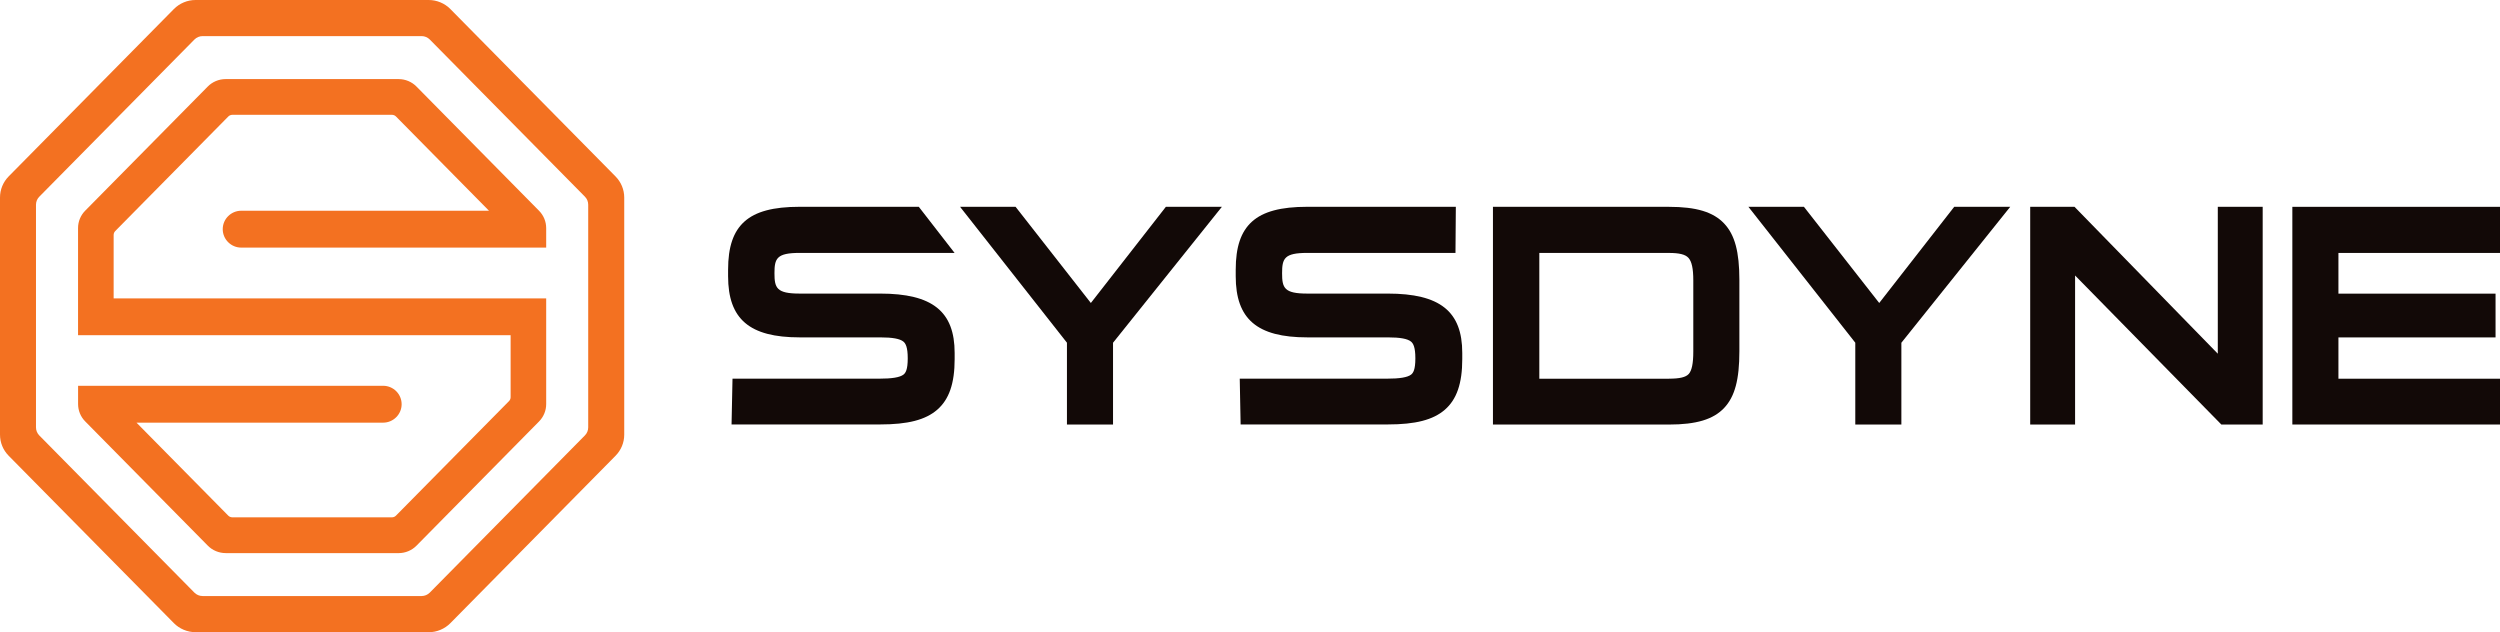 <svg width="261" height="66" viewBox="0 0 261 66" fill="none" xmlns="http://www.w3.org/2000/svg">
<g clip-path="url(#clip0_57_1159)">
<path d="M20.414 66C19.57 66 18.744 65.655 18.151 65.054L0.907 47.582C0.321 46.988 0 46.204 0 45.371V20.625C0 19.793 0.324 19.008 0.907 18.414L18.151 0.946C18.744 0.345 19.566 0 20.414 0H44.755C45.603 0 46.429 0.345 47.019 0.946L64.259 18.418C64.845 19.012 65.17 19.796 65.17 20.629V45.375C65.17 46.207 64.845 46.992 64.259 47.586L47.019 65.058C46.426 65.659 45.603 66.004 44.755 66.004H20.414V66ZM21.155 3.769C20.835 3.769 20.525 3.898 20.3 4.125L4.1 20.537C3.879 20.761 3.757 21.058 3.757 21.373V44.623C3.757 44.935 3.879 45.232 4.1 45.459L20.296 61.871C20.521 62.099 20.831 62.227 21.152 62.227H44.014C44.335 62.227 44.645 62.095 44.87 61.868L61.066 45.456C61.288 45.232 61.409 44.935 61.409 44.62V21.369C61.409 21.054 61.288 20.757 61.066 20.533L44.873 4.129C44.648 3.901 44.339 3.769 44.018 3.769H21.155ZM23.556 57.743C22.859 57.743 22.18 57.46 21.694 56.965L8.9 44C8.417 43.512 8.152 42.867 8.152 42.181V40.275H39.996C41.065 40.275 41.931 41.14 41.931 42.2C41.931 43.259 41.061 44.125 39.996 44.125H14.25L23.828 53.83C23.939 53.944 24.101 54.01 24.26 54.01H40.91C41.076 54.01 41.227 53.948 41.341 53.83L53.136 41.881C53.25 41.767 53.309 41.62 53.309 41.459V34.998H8.148V23.811C8.148 23.126 8.414 22.48 8.897 21.993L21.69 9.035C22.177 8.54 22.855 8.257 23.552 8.257H41.618C42.315 8.257 42.993 8.54 43.48 9.035L56.273 22C56.756 22.488 57.022 23.133 57.022 23.819V25.85H25.189C24.12 25.85 23.253 24.985 23.253 23.925C23.253 22.865 24.123 22 25.189 22H51.049L41.345 12.166C41.227 12.049 41.08 11.986 40.914 11.986H24.264C24.105 11.986 23.943 12.052 23.832 12.166L12.038 24.116C11.924 24.229 11.864 24.376 11.864 24.537V31.152H57.022V42.185C57.022 42.867 56.756 43.516 56.273 44.004L43.48 56.969C42.993 57.464 42.315 57.746 41.618 57.746H23.552L23.556 57.743Z" fill="#F37121"/>
<path d="M239.321 44.319V21.593H261V26.407H244.132V30.657H260.535V35.226H244.132V39.538H261V44.319H239.321Z" fill="#120907"/>
<path d="M111.389 44.319V35.779L100.232 21.593H106.028L113.885 31.632L121.716 21.593H127.563L116.2 35.783V44.319H111.389Z" fill="#120907"/>
<path d="M129.521 44.319L129.429 39.534H144.763C146.131 39.534 146.942 39.398 147.318 39.109C147.539 38.936 147.764 38.599 147.764 37.411C147.764 36.223 147.535 35.853 147.314 35.666C146.949 35.365 146.179 35.222 144.884 35.222H136.482C131.243 35.222 129.009 33.312 129.009 28.835V28.16C129.009 25.777 129.551 24.182 130.708 23.137C131.884 22.081 133.721 21.589 136.478 21.589H151.989L151.952 26.404H136.478C134.074 26.404 133.85 26.987 133.85 28.527C133.85 30.067 134.078 30.65 136.478 30.65H144.881C150.334 30.65 152.66 32.505 152.66 36.85V37.495C152.66 40.025 152.081 41.701 150.843 42.775C149.615 43.839 147.775 44.312 144.881 44.312H129.514L129.521 44.319Z" fill="#120907"/>
<path d="M155.864 44.319V21.593H174.243C177.093 21.593 178.867 22.132 180.002 23.335C181.116 24.519 181.591 26.286 181.591 29.238V36.674C181.591 39.64 181.116 41.408 179.999 42.592C178.87 43.787 177.093 44.323 174.24 44.323H155.86L155.864 44.319ZM174.243 39.534C175.353 39.534 175.987 39.384 176.297 39.05C176.625 38.694 176.78 37.95 176.78 36.703V29.267C176.78 28.035 176.618 27.284 176.264 26.91C175.939 26.561 175.313 26.407 174.243 26.407H160.705V39.538H174.243V39.534Z" fill="#120907"/>
<path d="M193.692 44.319V35.779L182.535 21.593H188.331L196.191 31.632L204.019 21.593H209.866L198.503 35.783V44.319H193.692Z" fill="#120907"/>
<path d="M231.907 44.319L216.639 28.761V44.319H211.953V21.593H216.58L231.538 36.927V21.593H236.224V44.319H231.907Z" fill="#120907"/>
<path d="M76.374 44.319L76.474 39.534H91.767C93.135 39.534 93.946 39.398 94.322 39.109C94.543 38.936 94.768 38.599 94.768 37.411C94.768 36.223 94.54 35.853 94.319 35.666C93.954 35.365 93.183 35.222 91.889 35.222H83.486C78.247 35.222 76.013 33.312 76.013 28.835V28.16C76.013 25.777 76.555 24.182 77.713 23.137C78.889 22.081 80.725 21.589 83.483 21.589H95.922L99.657 26.404H83.483C81.079 26.404 80.854 26.987 80.854 28.527C80.854 30.067 81.082 30.65 83.483 30.65H91.885C97.338 30.65 99.665 32.505 99.665 36.85V37.495C99.665 40.025 99.086 41.701 97.847 42.775C96.619 43.839 94.779 44.312 91.885 44.312H76.371L76.374 44.319Z" fill="#120907"/>
</g>
<defs>
<clipPath id="clip0_57_1159">
<rect width="261" height="66" fill="white"/>
</clipPath>
</defs>
</svg>
